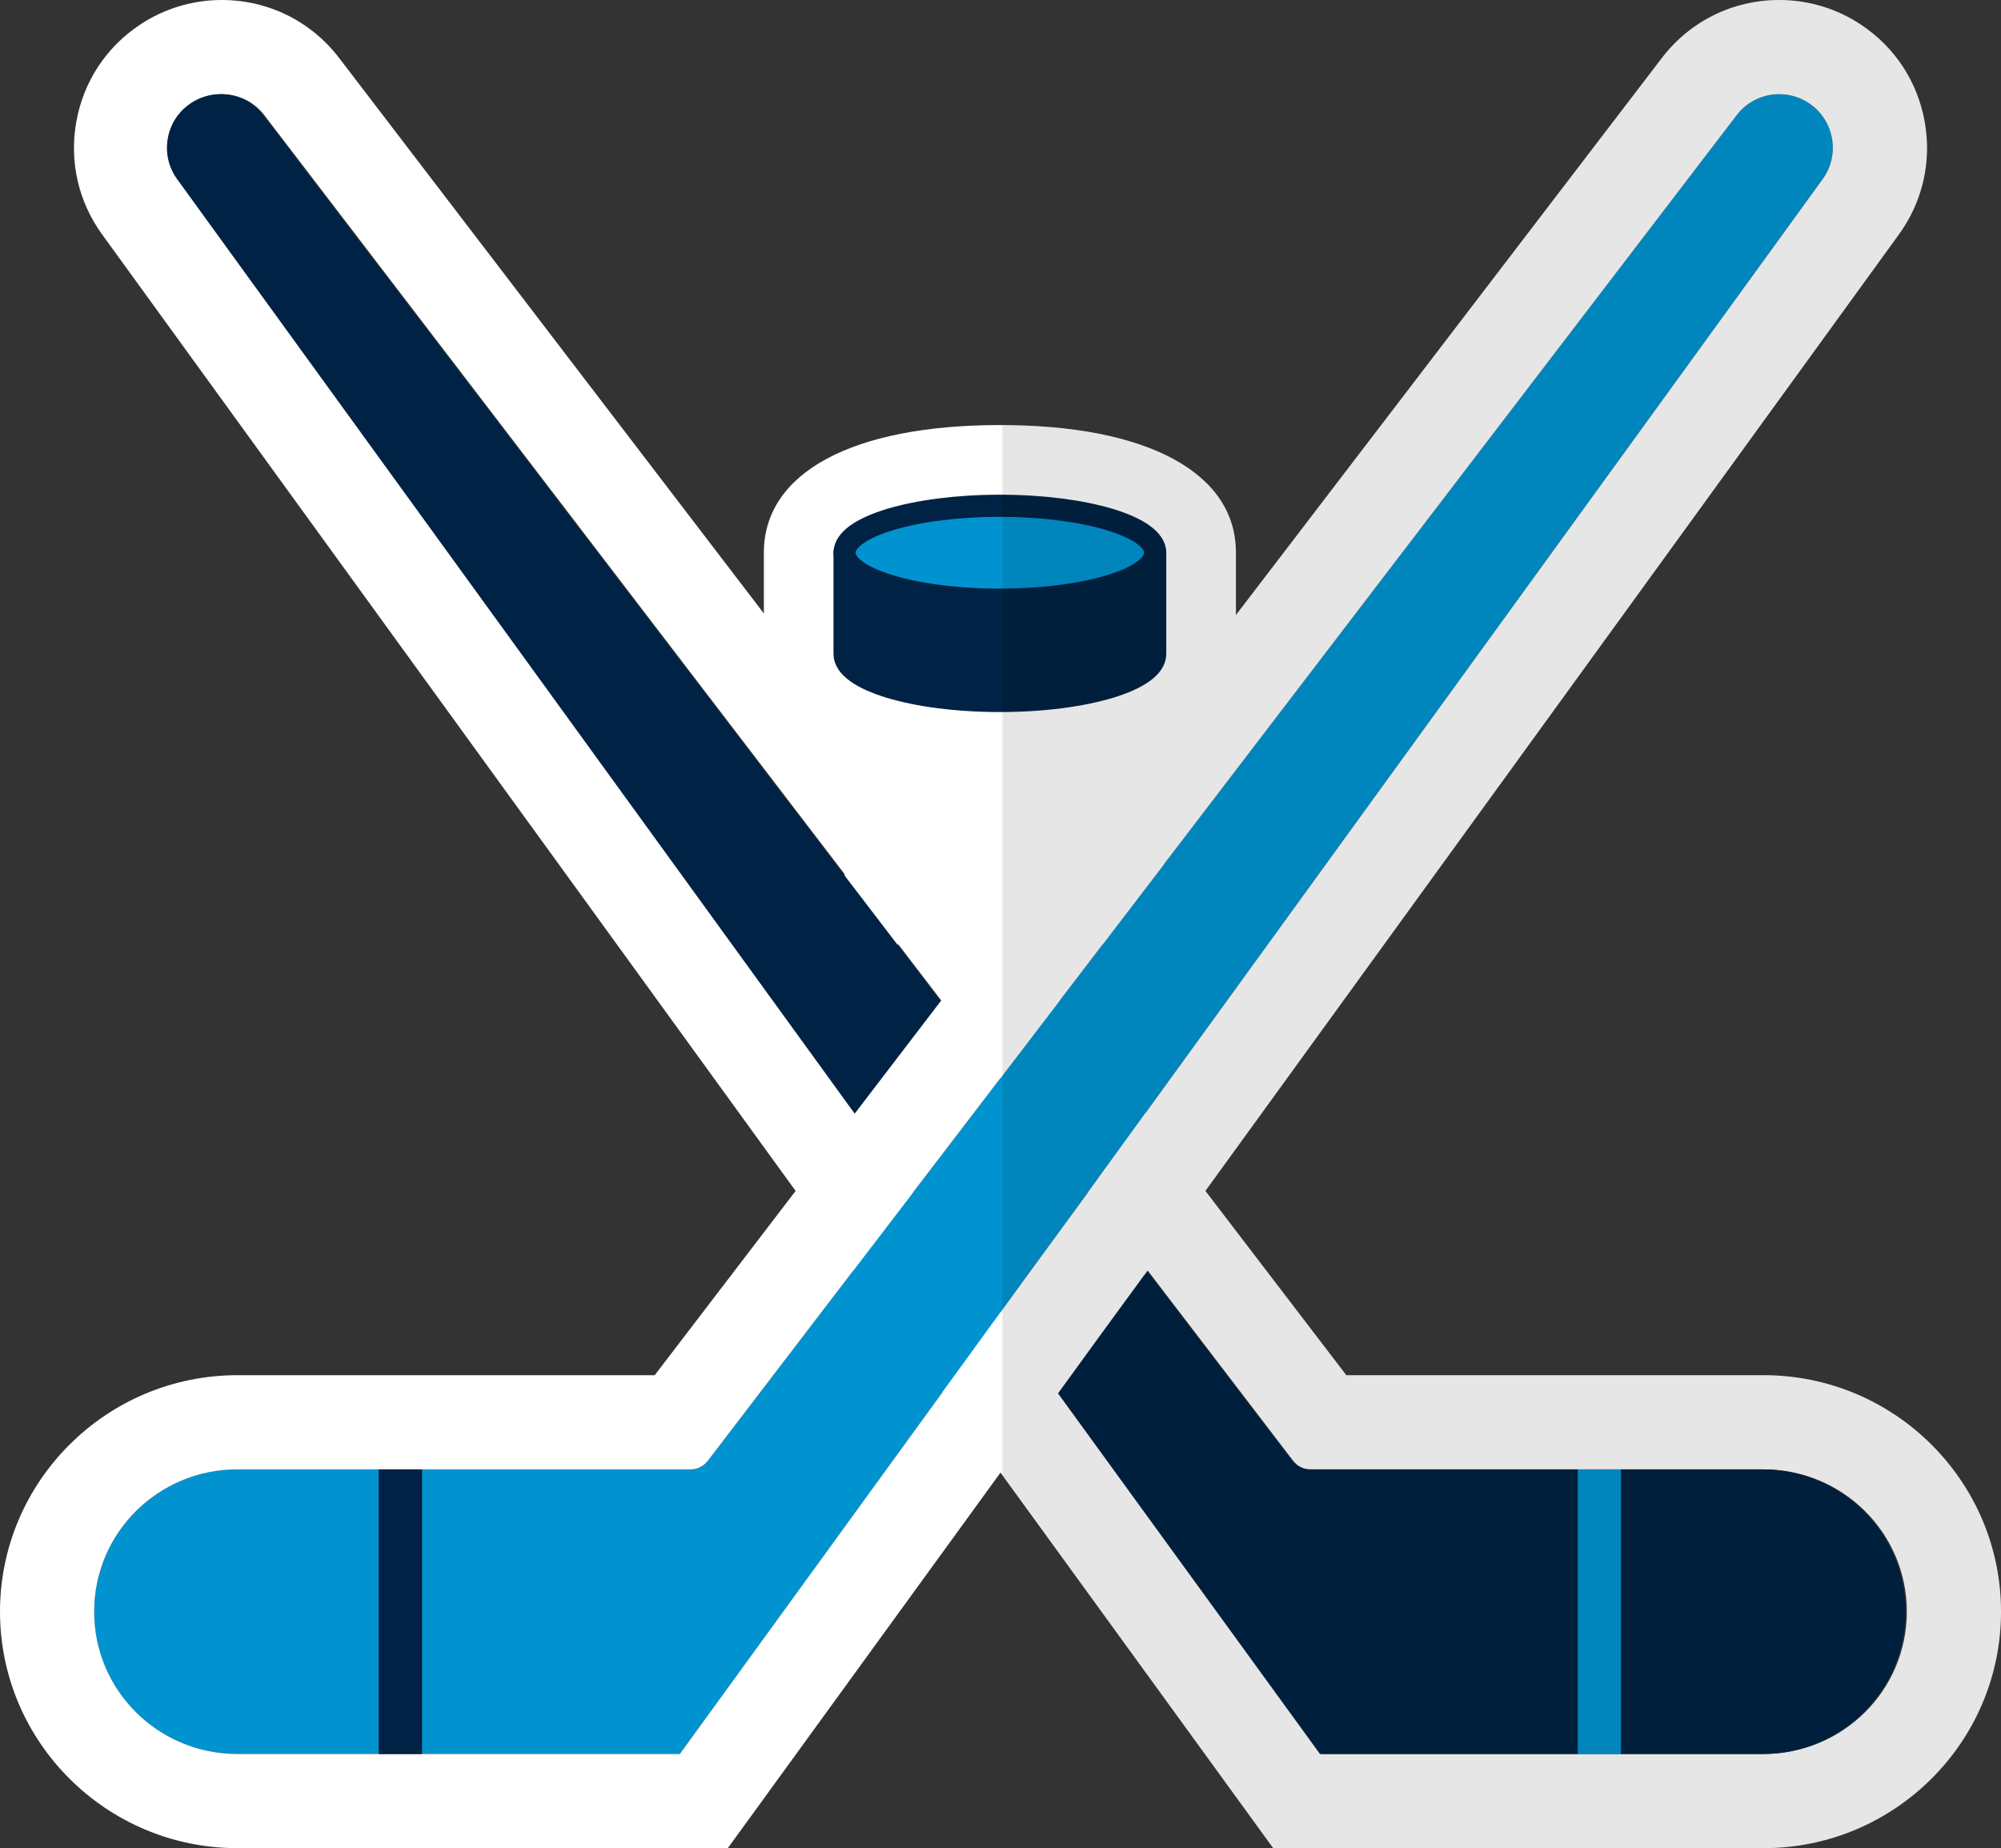 <?xml version="1.0" encoding="UTF-8"?><svg xmlns="http://www.w3.org/2000/svg" xmlns:xlink="http://www.w3.org/1999/xlink" viewBox="0 0 297.47 274.767"><rect x="0" y="0" width="297.47" height="274.767" fill="#333333" stroke="none"/><defs><style>.cls-1,.cls-2{fill:#fff;}.cls-3,.cls-4{stroke:#024;stroke-width:3.292px;}.cls-3,.cls-4,.cls-2{stroke-linecap:round;stroke-linejoin:round;}.cls-3,.cls-5{fill:#024;}.cls-4,.cls-6{fill:#0093d0;}.cls-7{isolation:isolate;}.cls-2{stroke:#fff;stroke-width:12px;}.cls-8{mix-blend-mode:darken;opacity:.1;}.cls-9{clip-path:url(#clippath);}.cls-10{fill:none;}</style><clipPath id="clippath"><path class="cls-10" d="m262.169,204.451h-62.029l-20.946-27.396,103.091-142.195c3.539-4.882,4.901-10.838,3.837-16.773-1.069-5.944-4.421-11.055-9.438-14.399-3.622-2.413-7.832-3.688-12.175-3.688-6.903,0-13.265,3.142-17.456,8.621l-63.32,82.819v-9.266c0-4.407-1.986-12.4-15.29-16.422-5.456-1.65-12.488-2.558-19.799-2.558s-14.343.908-19.799,2.558c-13.304,4.022-15.29,12.016-15.29,16.422v9.027L50.419,8.624C46.226,3.142,39.864,0,32.961,0c-4.344,0-8.553,1.275-12.174,3.687-5.019,3.345-8.37,8.455-9.438,14.392-1.066,5.942.297,11.899,3.835,16.78l103.091,142.195-20.946,27.396h-62.029C15.836,204.451 0,220.222 0,239.609s15.836,35.158,35.301,35.158h72.894l4.193-5.774,36.348-50.06,36.348,50.06,4.193,5.774h72.894c19.465,0,35.301-15.772,35.301-35.158s-15.836-35.158-35.301-35.158Zm-67.393,14h-.183c-.999,0-1.94-.539-2.547-1.333l-21.492-28.147.062-.085,21.613,28.269c.606.794,1.548,1.296,2.547,1.296Zm-54.853-69.71l-.082.108-6.435-8.415h.166l6.351,8.307Zm12.391,41.433l9.428-12.895v0l-9.428,12.895-3.58,4.93-0-0,3.58-4.93Zm18.004-24.728l55.289-76.261-55.289,76.261h0ZM272.41,22.962c-.065.526-.183,1.042-.353,1.544.17-.502.288-1.019.353-1.544.033-.263.052-.528.058-.794-.006.267-.025.531-.058.794Zm-3.49-7.624c-.985-.656-2.09-1.081-3.243-1.252,1.154.171,2.258.596,3.243,1.252Zm-229.623,1.789l86.258,112.82v.219L39.114,17.128c-1.499-1.961-3.767-3.091-6.233-3.122.027-0.0.053-.006.08-.006,2.506,0,4.816,1.139,6.336,3.127Zm61.762,243.64h-0l39.026-53.749 0.0 0-39.026,53.749Zm161.111,0h-.183c11.746,0,21.301-9.414,21.301-21.158s-9.555-21.158-21.301-21.158h.183c11.745,0,21.301,9.414,21.301,21.158s-9.555,21.158-21.301,21.158Z"/></clipPath></defs><g class="cls-7"><g id="Layer_2"><g id="Capa_1"><g><g><g><path class="cls-1" d="m148.644,110.215c-14.062,0-29.089-3.41-29.089-12.98v-15.061c0-9.57,15.026-12.98,29.089-12.98s29.089,3.41,29.089,12.98v15.061c0,9.57-15.026,12.98-29.089,12.98Z"/><path class="cls-1" d="m148.644,75.194c12.752,0,23.089,3.125,23.089,6.98v15.06c0,3.855-10.337,6.98-23.089,6.98s-23.089-3.125-23.089-6.98v-15.06c0-3.855,10.337-6.98,23.089-6.98m0-12c-21.972,0-35.089,7.095-35.089,18.98v15.06c0,11.885,13.117,18.98,35.089,18.98s35.089-7.095,35.089-18.98v-15.06c0-11.885-13.117-18.98-35.089-18.98h0Z"/></g><line class="cls-2" x1="125.555" y1="82.174" x2="171.732" y2="82.174"/></g><g><path class="cls-3" d="m171.732,82.174v15.06c0,3.855-10.337,6.98-23.089,6.98s-23.089-3.125-23.089-6.98v-15.06"/><path class="cls-4" d="m171.732,82.174c0,3.855-10.337,6.98-23.089,6.98s-23.089-3.125-23.089-6.98,10.337-6.98,23.089-6.98,23.089,3.125,23.089,6.98Z"/></g><rect class="cls-1" x="125.555" y="107.353" width="47.443" height="33.08"/><path class="cls-6" d="m14,239.609c0,11.745,9.555,21.158,21.301,21.158h21.016v-42.317h-21.016c-11.745,0-21.301,9.414-21.301,21.158Z"/><path class="cls-1" d="m32.961,14c2.506,0,4.816,1.139,6.336,3.127l152.933,200.027c.606.794,1.548,1.296,2.547,1.296h67.393c11.745,0,21.301,9.414,21.301,21.158s-9.555,21.158-21.301,21.158h-65.758l-51.256-70.594-10.75-14.702c0-.001-.001-.022-.001-.022L26.519,26.642c-1.284-1.771-1.777-3.932-1.391-6.084.387-2.152,1.602-4.007,3.422-5.22,1.314-.875,2.839-1.338,4.411-1.338M32.961,0C28.617,0,24.408,1.275,20.787,3.687c-5.019,3.345-8.37,8.455-9.438,14.392-1.066,5.942.297,11.899,3.835,16.78l105.221,145.133v.051l2.699,3.691,1.714,2.344,2.444,3.371h.021l6.571,8.987,51.229,70.556,4.193,5.774h72.894c19.465,0,35.301-15.772,35.301-35.158s-15.836-35.158-35.301-35.158h-62.029L50.419,8.624C46.226,3.142,39.864,0,32.961,0h0Z"/><path class="cls-6" d="m163.066,175.449L270.951,26.642c1.284-1.771,1.777-3.932,1.391-6.084-.387-2.152-1.602-4.007-3.422-5.22-1.314-.875-2.839-1.338-4.411-1.338-2.506,0-4.816,1.139-6.336,3.127L105.24,217.154c-.607.794-1.548,1.296-2.547,1.296h-39.965v42.317h38.33l51.256-70.594,10.75-14.702c0-.001.001-.022.001-.022Z"/><path class="cls-5" d="m192.047,217.118l-26.319-34.469-13.125,18.061,43.626,60.058h38.33v-42.317h-39.965c-.999,0-1.94-.539-2.547-1.333Z"/><path class="cls-5" d="m131.696,171.965l12.912-16.884L39.114,17.128c-1.52-1.988-3.83-3.128-6.336-3.128-1.572,0-3.097.463-4.411,1.338-1.82,1.214-3.035,3.067-3.421,5.22-.387,2.152.107,4.314,1.391,6.085l105.359,145.322Z"/><path class="cls-5" d="m261.986,218.451h-21.015v42.317h21.015c11.746,0,21.301-9.414,21.301-21.158s-9.555-21.158-21.301-21.158Z"/><path class="cls-1" d="m264.509,14c1.572,0,3.098.463,4.411,1.338,1.82,1.213,3.035,3.068,3.422,5.22.386,2.152-.108,4.313-1.391,6.084l-107.885,148.807c-.001,0-.001.021-.001.022l-10.75,14.702-51.256,70.594H35.301c-11.745,0-21.301-9.414-21.301-21.158s9.555-21.158,21.301-21.158h67.393c.999,0,1.94-.503,2.547-1.296L258.173,17.127c1.52-1.988,3.83-3.127,6.336-3.127M264.509,0C257.606,0,251.243,3.142,247.053,8.621L97.33,204.451h-62.029c-19.465,0-35.301,15.772-35.301,35.158s15.836,35.158,35.301,35.158h72.894l4.193-5.774,51.256-70.594,6.544-8.95h.021l2.446-3.374,1.712-2.341,2.699-3.691v-.051l105.221-145.132c3.539-4.882,4.901-10.838,3.837-16.773-1.069-5.944-4.421-11.055-9.438-14.399C273.062,1.275,268.852,0,264.509,0h0Z"/><rect class="cls-5" x="56.317" y="218.451" width="6.412" height="42.317"/><rect class="cls-6" x="234.559" y="218.451" width="6.412" height="42.317"/></g><g class="cls-9"><rect class="cls-8" x="149.02" y="-59.615" width="200" height="400"/></g></g></g></g></svg>